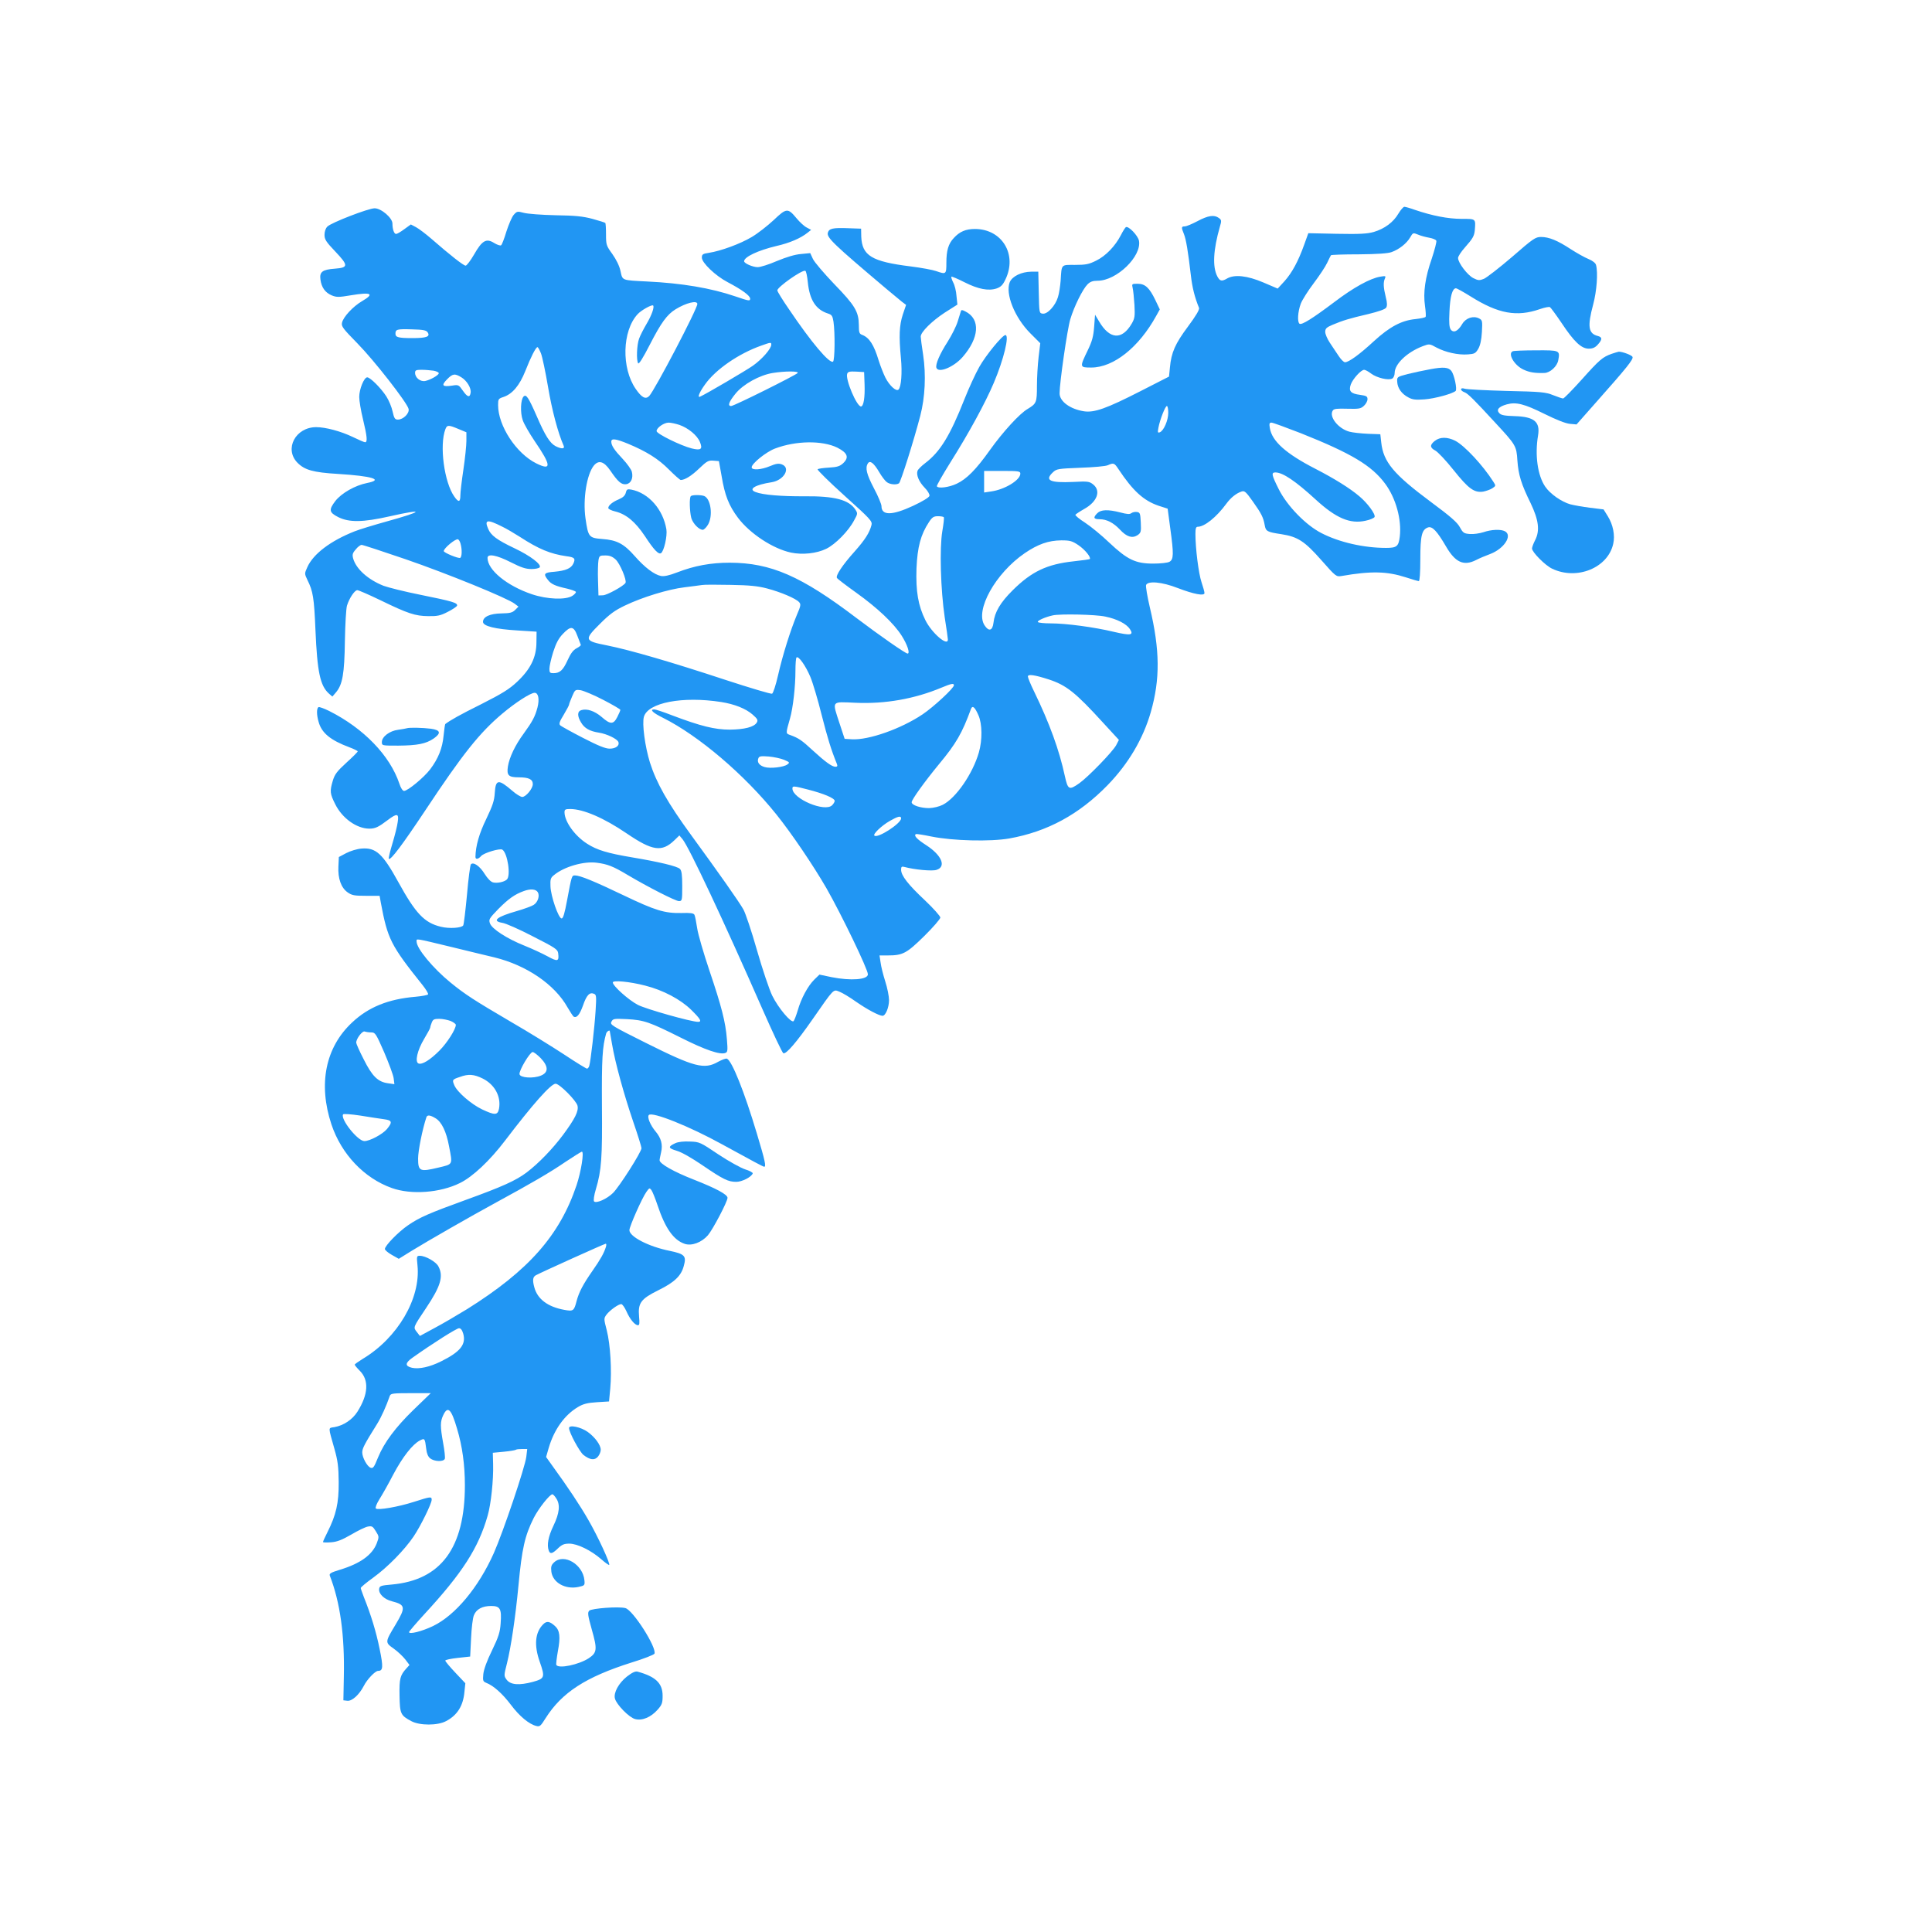 <?xml version="1.0" standalone="no"?>
<!DOCTYPE svg PUBLIC "-//W3C//DTD SVG 20010904//EN"
 "http://www.w3.org/TR/2001/REC-SVG-20010904/DTD/svg10.dtd">
<svg version="1.0" xmlns="http://www.w3.org/2000/svg"
 width="1280pt" height="1280pt" viewBox="0 0 1280 1280"
 preserveAspectRatio="xMidYMid meet">
<g transform="translate(0,1280) scale(0.1,-0.1)"
fill="#2196f3" stroke="none">
<path d="M9265 11385 c-33 -57 -92 -101 -164 -122 -44 -12 -92 -15 -244 -12
l-189 4 -27 -75 c-40 -112 -81 -187 -131 -243 l-45 -49 -96 41 c-106 45 -190
54 -239 26 -36 -21 -48 -18 -65 14 -33 64 -27 175 17 329 12 40 11 45 -7 58
-30 22 -70 17 -141 -21 -36 -19 -74 -35 -85 -35 -23 0 -23 -7 -5 -51 14 -35
27 -112 46 -275 9 -78 25 -144 54 -214 4 -11 -21 -53 -73 -123 -85 -114 -111
-172 -120 -272 l-6 -60 -190 -97 c-225 -115 -305 -143 -373 -133 -91 14 -162
65 -162 119 0 70 51 425 71 491 25 84 82 199 114 231 18 18 35 24 67 24 126 0
293 162 274 265 -7 35 -70 100 -87 90 -5 -4 -20 -27 -33 -53 -37 -72 -100
-138 -164 -169 -48 -24 -69 -28 -140 -28 -94 0 -88 7 -95 -105 -3 -36 -10 -85
-18 -109 -17 -57 -70 -114 -101 -109 -23 3 -23 5 -26 141 l-3 137 -47 0 c-65
-1 -125 -30 -142 -69 -31 -77 32 -235 137 -340 l65 -65 -11 -92 c-6 -51 -11
-137 -11 -191 0 -109 -3 -117 -61 -152 -54 -31 -165 -153 -250 -272 -93 -131
-155 -193 -221 -224 -51 -24 -122 -33 -131 -17 -3 4 37 74 88 156 125 198 233
397 289 529 66 155 105 317 77 317 -20 0 -129 -133 -173 -211 -26 -46 -70
-142 -98 -213 -96 -243 -161 -349 -260 -424 -25 -19 -48 -42 -51 -51 -10 -27
9 -73 47 -112 20 -20 34 -44 32 -54 -2 -10 -44 -36 -108 -66 -140 -65 -210
-66 -210 -2 0 12 -22 66 -50 118 -49 94 -59 135 -40 165 14 22 39 3 75 -58 16
-28 39 -58 50 -66 21 -16 63 -20 81 -8 11 7 98 282 141 447 32 123 39 271 19
404 -9 58 -16 112 -16 121 0 30 73 102 158 158 l85 54 -6 57 c-2 32 -12 72
-22 90 -9 18 -14 35 -12 38 3 2 42 -14 87 -37 91 -46 159 -59 213 -41 28 10
41 23 58 59 80 165 -21 334 -201 335 -61 0 -102 -17 -141 -60 -36 -38 -49 -83
-49 -164 0 -77 -2 -78 -68 -55 -22 8 -98 22 -169 31 -258 32 -322 71 -327 198
l-1 52 -85 3 c-103 4 -127 -2 -135 -29 -10 -32 35 -75 389 -374 39 -33 84 -70
100 -83 l29 -22 -22 -65 c-23 -71 -26 -142 -12 -290 9 -94 2 -188 -16 -206
-15 -15 -60 26 -87 79 -13 26 -33 77 -45 115 -31 103 -62 150 -108 168 -20 7
-23 16 -23 66 -1 88 -25 129 -163 271 -67 70 -131 145 -141 166 l-18 39 -62
-6 c-39 -3 -95 -20 -158 -46 -53 -23 -110 -41 -128 -41 -32 0 -90 25 -90 39 0
29 92 72 213 101 89 20 162 52 207 88 l24 19 -30 16 c-16 8 -46 36 -66 60 -58
70 -67 70 -152 -11 -41 -38 -106 -89 -145 -112 -77 -46 -206 -93 -284 -105
-41 -6 -47 -10 -47 -32 0 -34 90 -120 170 -162 97 -51 150 -90 150 -110 0 -17
-9 -15 -97 15 -164 56 -357 88 -585 99 -171 9 -163 5 -177 69 -7 34 -28 76
-54 113 -40 55 -42 61 -42 130 0 39 -2 74 -5 76 -3 3 -41 15 -85 27 -64 17
-114 22 -245 24 -91 2 -185 9 -210 16 -42 11 -45 11 -67 -14 -12 -14 -33 -64
-48 -110 -14 -47 -30 -88 -35 -91 -6 -4 -26 3 -46 15 -52 33 -80 17 -133 -76
-23 -40 -49 -74 -56 -74 -14 0 -102 69 -227 178 -37 32 -83 67 -102 77 l-34
18 -43 -31 c-24 -18 -48 -32 -55 -32 -13 0 -24 31 -24 69 0 37 -74 101 -118
101 -41 0 -287 -95 -313 -121 -12 -12 -19 -33 -19 -55 0 -30 10 -46 71 -110
88 -93 88 -107 -2 -114 -83 -6 -103 -21 -96 -72 7 -53 32 -87 75 -105 32 -13
46 -13 129 1 134 22 156 10 72 -39 -60 -35 -125 -105 -133 -143 -6 -24 7 -40
102 -137 111 -113 328 -391 339 -434 7 -29 -35 -71 -71 -71 -19 0 -25 8 -35
54 -6 29 -25 74 -41 99 -35 55 -107 127 -127 127 -21 0 -53 -78 -53 -130 0
-25 11 -91 25 -148 27 -112 31 -152 14 -152 -6 0 -43 16 -82 35 -79 38 -180
65 -242 65 -137 0 -213 -144 -125 -235 48 -49 104 -65 271 -75 226 -14 303
-38 191 -60 -80 -16 -169 -67 -210 -119 -45 -59 -42 -76 19 -107 72 -36 163
-35 340 5 239 54 227 34 -20 -34 -86 -24 -181 -53 -211 -65 -160 -63 -275
-150 -314 -238 -19 -42 -19 -43 1 -85 37 -74 44 -118 53 -332 12 -277 31 -368
89 -420 l23 -20 24 28 c43 51 56 121 59 341 2 110 8 216 14 234 15 49 51 102
68 102 9 0 77 -30 152 -66 185 -90 232 -105 318 -106 60 -1 81 3 129 28 32 16
60 35 62 41 5 19 -29 29 -241 72 -106 21 -216 49 -246 60 -103 41 -181 111
-201 180 -7 26 -5 36 17 61 13 17 31 30 39 30 8 0 139 -43 291 -95 276 -95
676 -258 723 -295 l25 -19 -22 -22 c-18 -18 -34 -22 -90 -23 -76 -1 -123 -22
-123 -56 0 -28 79 -48 230 -57 l125 -8 -1 -71 c0 -99 -40 -179 -129 -262 -51
-48 -98 -77 -236 -147 -145 -72 -206 -107 -239 -132 -2 -2 -7 -36 -11 -76 -8
-85 -35 -152 -89 -224 -42 -55 -149 -143 -173 -143 -9 0 -22 19 -31 48 -63
187 -236 366 -464 481 -34 17 -67 29 -72 26 -13 -8 -13 -51 1 -98 20 -73 78
-121 204 -168 30 -11 55 -24 55 -27 0 -4 -34 -38 -75 -75 -62 -57 -77 -76 -90
-119 -21 -71 -19 -86 16 -156 46 -93 142 -162 226 -162 39 0 60 10 122 57 62
47 75 44 66 -13 -3 -25 -19 -89 -35 -142 -16 -53 -27 -99 -24 -102 12 -11 90
93 241 320 249 376 361 516 511 642 85 72 187 138 214 138 25 0 33 -42 19 -97
-16 -61 -34 -94 -92 -174 -56 -76 -94 -156 -104 -217 -9 -59 4 -72 72 -72 66
0 93 -13 93 -45 0 -30 -46 -85 -70 -85 -10 0 -40 18 -65 40 -93 80 -111 78
-117 -13 -3 -52 -14 -84 -56 -172 -47 -96 -71 -180 -72 -252 0 -19 19 -16 38
6 19 21 124 52 140 42 35 -22 58 -176 29 -199 -19 -16 -64 -25 -91 -18 -15 4
-36 26 -55 56 -32 52 -74 81 -91 64 -5 -5 -17 -96 -26 -201 -10 -106 -21 -198
-25 -204 -10 -17 -92 -23 -148 -9 -109 26 -167 87 -282 296 -104 189 -149 230
-244 222 -29 -2 -74 -16 -101 -30 l-49 -26 -3 -63 c-4 -79 18 -141 61 -171 28
-20 45 -23 122 -23 l90 0 8 -45 c45 -241 65 -282 277 -547 23 -29 39 -56 36
-61 -3 -5 -41 -12 -85 -16 -177 -15 -310 -68 -418 -170 -177 -165 -226 -408
-137 -676 66 -197 217 -356 400 -421 128 -46 320 -32 451 33 84 41 198 148
299 281 185 243 304 377 335 377 26 0 136 -111 145 -145 9 -36 -16 -86 -95
-193 -71 -95 -162 -189 -242 -250 -72 -54 -161 -94 -404 -182 -242 -88 -305
-115 -382 -168 -63 -43 -153 -135 -153 -157 0 -7 21 -25 46 -39 l46 -26 87 54
c104 64 390 228 561 321 226 123 354 197 456 267 56 37 105 68 109 68 16 0 -5
-132 -35 -222 -112 -333 -318 -566 -725 -821 -67 -41 -164 -98 -217 -126 l-96
-52 -21 27 c-24 31 -25 28 62 158 97 145 116 210 82 275 -15 31 -86 71 -123
71 -22 0 -22 -3 -16 -64 22 -218 -131 -480 -363 -619 -29 -18 -53 -35 -53 -38
0 -4 15 -22 34 -41 62 -62 56 -157 -16 -271 -33 -52 -91 -91 -152 -102 -43 -7
-43 7 0 -145 22 -78 27 -117 28 -220 1 -138 -17 -217 -75 -332 -16 -32 -29
-60 -29 -64 0 -4 24 -4 54 -2 40 3 72 16 133 51 44 26 93 50 110 53 27 5 33 2
53 -31 22 -35 22 -37 6 -80 -30 -77 -109 -134 -244 -175 -59 -18 -72 -25 -67
-39 69 -177 99 -396 93 -671 l-3 -155 26 -3 c31 -4 79 40 109 98 22 44 76 100
95 100 33 0 35 25 10 146 -23 113 -57 225 -104 342 -11 29 -21 57 -21 61 0 5
37 36 83 69 95 69 206 182 267 272 46 68 120 218 120 244 0 22 -8 21 -117 -14
-106 -34 -240 -57 -253 -44 -5 5 5 31 23 60 18 28 60 102 92 164 62 117 127
200 176 226 33 17 34 16 43 -56 3 -29 12 -51 26 -62 28 -22 88 -24 97 -3 3 9
-2 56 -11 104 -20 112 -20 142 1 186 30 63 53 40 91 -90 35 -116 52 -241 52
-375 0 -415 -158 -629 -485 -658 -70 -6 -80 -9 -83 -28 -5 -33 33 -70 85 -83
90 -23 92 -40 24 -154 -71 -118 -71 -118 -12 -160 27 -19 61 -52 76 -71 l28
-37 -20 -22 c-42 -46 -48 -68 -46 -180 2 -122 7 -132 78 -170 56 -30 174 -30
230 0 75 39 114 102 122 194 l6 57 -67 71 c-36 38 -66 74 -66 79 0 5 37 13 83
18 l82 9 6 121 c3 67 11 136 19 153 16 40 56 61 114 61 60 0 70 -19 63 -114
-4 -59 -13 -89 -57 -180 -34 -69 -55 -127 -58 -158 -4 -43 -2 -48 19 -57 49
-19 108 -72 164 -146 57 -76 120 -128 168 -140 23 -6 29 -1 62 52 108 170 265
272 568 368 82 25 150 52 153 59 16 41 -143 290 -193 302 -45 12 -223 -2 -239
-17 -12 -13 -10 -29 17 -126 37 -130 35 -152 -20 -189 -66 -43 -199 -71 -215
-45 -3 4 2 45 10 91 18 95 13 138 -19 167 -35 32 -55 35 -78 12 -54 -54 -62
-138 -23 -249 36 -103 33 -111 -46 -133 -90 -24 -147 -20 -173 14 -19 26 -19
27 2 110 26 104 56 304 76 515 23 245 42 329 101 447 32 63 106 157 124 157 4
0 16 -12 25 -27 28 -41 22 -98 -19 -183 -34 -71 -44 -127 -30 -164 9 -24 24
-20 61 16 26 25 41 31 75 31 53 0 145 -45 211 -103 26 -23 50 -40 53 -38 8 9
-74 187 -138 298 -55 96 -134 215 -240 361 l-40 56 17 59 c36 123 105 219 194
272 35 21 63 28 126 32 l80 5 8 85 c11 119 1 292 -23 386 -20 77 -20 79 -2
104 22 29 79 70 98 70 7 0 22 -21 34 -47 23 -53 56 -93 77 -93 10 0 11 14 7
57 -8 90 11 117 128 175 106 52 151 95 168 160 19 67 7 80 -94 101 -139 28
-266 94 -266 137 0 24 84 214 113 254 19 27 21 27 33 11 7 -10 25 -54 40 -99
51 -153 106 -232 181 -257 46 -15 111 9 153 57 32 37 130 223 130 248 0 22
-74 62 -224 121 -133 52 -226 105 -226 128 0 7 5 30 10 53 12 51 0 94 -36 137
-36 43 -58 97 -45 110 23 23 269 -75 486 -195 215 -118 270 -147 278 -148 14
0 6 39 -48 218 -84 281 -166 485 -199 498 -7 3 -32 -7 -57 -20 -93 -54 -159
-36 -481 125 -226 113 -238 120 -227 140 10 20 17 21 102 17 114 -6 150 -19
358 -123 161 -81 260 -115 295 -101 15 6 16 16 10 90 -9 116 -36 219 -116 456
-38 113 -75 239 -81 280 -6 41 -14 81 -18 89 -5 11 -27 14 -86 12 -112 -2
-172 16 -385 118 -192 92 -287 131 -320 131 -22 0 -22 1 -53 -165 -16 -86 -26
-120 -36 -120 -21 0 -72 148 -74 213 -2 46 1 57 23 74 67 56 199 94 285 82 70
-9 108 -24 200 -79 140 -83 321 -175 343 -175 21 0 22 4 22 99 0 75 -4 103
-15 114 -17 18 -140 47 -319 77 -160 27 -231 48 -296 90 -82 52 -149 146 -150
208 0 19 5 22 38 22 86 0 223 -59 373 -161 172 -117 234 -126 317 -46 l33 32
21 -25 c43 -52 274 -544 529 -1125 70 -159 132 -291 139 -293 19 -7 88 74 192
223 146 210 138 201 179 185 19 -7 69 -37 111 -67 75 -52 151 -92 175 -93 20
0 43 55 43 104 0 25 -11 81 -25 124 -14 44 -28 100 -31 126 l-7 46 54 0 c100
0 125 13 242 128 59 58 107 114 107 123 0 9 -46 61 -102 114 -112 105 -158
164 -158 203 0 20 4 23 23 18 66 -18 184 -29 212 -19 66 21 34 97 -68 163 -62
40 -85 64 -69 74 4 2 50 -5 102 -16 143 -29 391 -35 517 -13 252 45 462 159
651 353 137 141 235 306 286 483 63 220 61 412 -6 695 -17 72 -28 139 -25 148
12 29 105 21 210 -20 107 -41 177 -54 177 -33 0 8 -9 40 -20 73 -19 57 -40
222 -40 319 0 36 4 47 15 47 45 0 124 63 190 153 30 41 67 70 102 81 19 6 29
-4 73 -66 57 -80 70 -106 79 -157 7 -41 16 -46 110 -60 109 -17 154 -46 266
-173 96 -109 98 -110 134 -104 196 34 301 31 425 -9 42 -14 81 -25 86 -25 6 0
10 58 10 145 0 158 10 197 52 211 28 8 59 -25 118 -126 62 -107 118 -132 200
-90 21 11 64 29 94 40 91 35 148 122 97 150 -28 15 -91 12 -143 -6 -25 -8 -66
-14 -89 -12 -40 3 -46 7 -67 45 -17 32 -63 72 -190 166 -249 185 -317 266
-331 396 l-6 54 -82 3 c-45 2 -101 8 -123 14 -74 20 -137 100 -110 140 7 12
28 14 96 12 78 -2 90 0 111 20 13 12 23 31 23 43 0 19 -7 23 -49 29 -62 8 -77
24 -62 68 13 37 68 98 89 98 7 0 28 -11 46 -25 37 -28 115 -47 140 -33 9 5 16
22 16 37 0 59 81 137 185 177 45 17 46 17 93 -9 59 -31 142 -50 207 -45 44 3
51 7 69 37 13 23 21 59 24 111 4 73 3 79 -18 90 -38 20 -88 4 -112 -36 -28
-48 -57 -62 -76 -38 -10 14 -13 43 -9 119 4 99 19 155 43 155 6 0 51 -25 99
-55 182 -114 304 -136 457 -83 32 11 62 17 67 13 5 -3 40 -50 77 -105 83 -125
131 -170 180 -170 25 0 42 7 59 26 31 34 32 50 1 58 -63 16 -70 63 -31 208 24
89 33 212 19 263 -3 12 -23 28 -50 39 -25 10 -78 40 -117 65 -88 58 -145 81
-197 81 -37 0 -52 -10 -192 -132 -84 -72 -168 -137 -186 -145 -30 -12 -38 -12
-70 4 -39 19 -102 102 -102 134 0 10 20 41 45 69 53 60 62 76 66 115 6 77 8
75 -88 75 -90 0 -195 21 -307 59 -33 12 -65 21 -72 21 -6 0 -24 -20 -39 -45z
m204 -160 c23 -4 45 -13 47 -20 3 -7 -11 -60 -30 -118 -44 -126 -58 -225 -45
-314 5 -35 7 -68 4 -72 -2 -5 -32 -11 -67 -15 -93 -9 -171 -51 -274 -145 -96
-89 -168 -141 -193 -141 -9 0 -28 20 -43 43 -16 23 -41 62 -58 87 -16 24 -30
56 -30 71 0 22 8 30 48 47 69 29 115 43 236 71 70 17 113 32 120 43 7 12 7 32
-3 70 -16 65 -17 97 -6 122 8 18 5 19 -30 13 -67 -11 -177 -71 -307 -170 -145
-109 -213 -151 -228 -142 -16 10 -12 80 8 133 10 26 49 87 86 136 37 49 77
109 89 135 12 25 23 48 25 50 1 3 85 6 185 6 122 1 194 6 217 15 50 18 99 57
122 96 19 33 20 33 52 20 18 -8 52 -17 75 -21z m-4117 -295 c12 -118 53 -181
133 -207 26 -8 31 -16 37 -54 11 -74 9 -257 -3 -265 -24 -14 -144 128 -291
346 -43 62 -78 119 -78 126 0 22 163 137 185 130 6 -1 13 -36 17 -76z m-732
-144 c0 -33 -282 -571 -319 -610 -24 -24 -50 -10 -89 47 -96 138 -90 384 12
495 23 26 95 66 103 58 10 -10 -10 -66 -44 -123 -19 -32 -41 -75 -49 -97 -15
-41 -19 -143 -6 -163 5 -8 34 39 77 123 75 146 114 200 171 235 70 43 144 61
144 35z m-1786 -189 c17 -27 -8 -37 -101 -37 -93 0 -113 5 -113 29 0 29 10 32
108 29 78 -2 97 -6 106 -21z m2276 -80 c0 -27 -60 -96 -122 -140 -49 -34 -311
-188 -350 -205 -20 -9 -4 30 33 81 70 99 222 204 372 257 64 23 67 23 67 7z
m-1526 -58 c9 -23 30 -123 47 -223 26 -154 66 -305 103 -388 10 -23 -13 -24
-53 -4 -38 20 -70 71 -126 201 -54 123 -69 145 -86 128 -20 -20 -23 -107 -6
-156 8 -25 44 -87 79 -139 111 -162 114 -199 11 -148 -133 66 -253 249 -253
386 0 40 2 43 36 54 59 20 106 76 144 171 37 94 70 159 81 159 4 0 14 -19 23
-41z m-711 -115 c21 -4 36 -12 34 -18 -5 -14 -54 -42 -89 -50 -32 -7 -68 21
-68 54 0 17 7 20 43 20 23 0 59 -3 80 -6z m2412 -15 c-9 -13 -422 -219 -441
-219 -25 0 -15 28 29 82 51 63 160 123 247 137 82 13 173 13 165 0z m443 -76
c3 -85 -6 -143 -23 -146 -28 -3 -106 181 -92 217 5 14 18 16 59 14 l53 -3 3
-82z m-2671 47 c36 -22 66 -71 61 -102 -5 -34 -21 -30 -51 13 -28 40 -29 41
-73 34 -63 -9 -72 1 -33 41 38 39 52 41 96 14z m4683 -235 c0 -50 -30 -119
-56 -129 -14 -5 -15 -1 -9 31 10 53 45 143 56 143 5 0 9 -20 9 -45z m-3239
-80 c58 -20 118 -69 136 -113 20 -48 7 -58 -54 -43 -72 18 -233 97 -233 115 0
22 49 56 80 56 14 0 47 -7 71 -15z m4117 -55 c336 -134 470 -214 560 -336 70
-95 109 -236 96 -349 -8 -65 -20 -75 -91 -75 -147 0 -310 37 -428 98 -104 53
-228 181 -283 291 -47 94 -51 111 -22 111 49 0 134 -58 265 -178 136 -125 229
-165 332 -142 30 6 57 18 60 25 7 19 -48 93 -101 137 -62 53 -165 117 -291
182 -195 100 -288 183 -302 270 -5 29 -3 36 11 36 9 0 96 -32 194 -70z m-5581
28 l53 -22 0 -57 c0 -31 -9 -117 -20 -191 -11 -73 -20 -150 -20 -170 0 -46
-12 -48 -40 -8 -67 94 -100 340 -59 447 11 28 20 29 86 1z m1124 -98 c122 -51
201 -100 272 -172 37 -37 72 -68 77 -68 27 0 71 27 122 76 51 49 62 55 95 52
l36 -3 18 -100 c21 -127 48 -195 108 -275 79 -105 231 -205 351 -231 77 -16
170 -6 234 25 61 30 148 118 185 189 24 43 24 46 8 71 -43 65 -138 90 -337 88
-152 -1 -276 9 -324 28 -51 19 -4 48 106 65 83 13 130 97 66 119 -20 7 -38 4
-76 -12 -59 -25 -122 -29 -122 -8 0 25 96 102 154 124 139 53 314 55 414 6 68
-35 79 -65 37 -104 -21 -19 -39 -25 -93 -28 -37 -2 -71 -7 -75 -11 -4 -4 76
-83 178 -175 171 -154 185 -169 179 -194 -13 -51 -42 -97 -113 -177 -79 -88
-126 -159 -116 -174 3 -6 61 -50 128 -98 141 -101 249 -203 301 -285 37 -58
57 -118 39 -118 -14 0 -186 120 -338 235 -367 279 -568 366 -840 367 -126 0
-234 -20 -348 -64 -54 -21 -88 -28 -108 -24 -45 9 -108 57 -173 131 -73 83
-119 107 -216 114 -89 7 -93 13 -111 137 -18 127 8 290 55 349 32 39 67 29
109 -32 51 -75 74 -95 105 -91 32 4 49 40 38 83 -4 15 -31 53 -60 84 -56 59
-76 89 -76 115 0 23 28 20 111 -14z m3249 -168 c95 -143 166 -209 267 -243
l59 -19 17 -128 c24 -174 23 -208 -5 -224 -13 -7 -60 -12 -108 -12 -117 0
-171 26 -291 139 -50 48 -122 107 -160 132 -38 24 -67 48 -64 53 3 4 30 22 60
39 85 48 110 119 58 161 -26 21 -36 22 -133 17 -153 -7 -191 10 -135 63 25 24
34 25 183 31 86 3 168 10 182 17 38 17 43 15 70 -26z m-650 -30 c0 -43 -104
-106 -194 -118 l-46 -7 0 72 0 71 120 0 c109 0 120 -2 120 -18z m-507 -289 c3
-5 -2 -46 -10 -93 -19 -112 -11 -388 16 -570 12 -74 21 -141 21 -147 0 -49
-107 43 -149 128 -48 97 -64 190 -59 343 6 142 28 224 82 306 22 34 32 40 61
40 18 0 36 -3 38 -7z m-2928 -61 c28 -13 80 -44 118 -68 126 -82 204 -114 309
-129 55 -7 62 -15 47 -48 -15 -33 -51 -48 -126 -55 -69 -5 -75 -14 -43 -54 21
-28 50 -41 128 -58 28 -7 54 -16 57 -21 3 -4 -7 -16 -22 -26 -44 -29 -168 -24
-269 10 -166 56 -294 161 -294 241 0 30 62 18 154 -29 69 -35 99 -45 137 -45
26 0 51 5 55 12 12 19 -63 76 -166 125 -118 56 -158 86 -176 130 -26 60 -6 64
91 15z m-274 -113 c11 -39 10 -87 -2 -95 -11 -6 -109 34 -109 45 1 20 78 83
94 78 6 -2 13 -14 17 -28z m4094 -11 c44 -30 85 -81 75 -92 -3 -2 -51 -9 -108
-15 -175 -19 -277 -67 -402 -191 -82 -81 -120 -145 -128 -216 -6 -53 -31 -60
-59 -17 -65 99 72 345 266 478 88 60 157 84 242 85 59 0 72 -4 114 -32z
m-3066 -95 c29 -27 75 -138 65 -155 -13 -21 -122 -81 -149 -82 l-30 -1 -3 100
c-2 55 0 115 3 133 5 30 9 32 45 32 29 0 47 -7 69 -27z m1004 -192 c91 -24
189 -66 211 -90 13 -14 12 -24 -15 -86 -42 -101 -93 -262 -124 -398 -15 -66
-33 -121 -40 -123 -7 -3 -145 38 -307 91 -361 119 -632 198 -786 229 -152 30
-154 37 -45 145 62 62 96 87 163 119 117 56 287 108 395 121 50 6 101 13 115
15 14 3 99 3 190 1 127 -2 183 -8 243 -24z m2240 -186 c78 -16 140 -48 163
-83 27 -41 5 -44 -107 -18 -129 31 -315 56 -419 56 -43 0 -81 4 -84 9 -6 9 52
34 99 44 50 11 285 6 348 -8z m-3498 -127 c11 -29 21 -56 23 -60 2 -4 -11 -14
-28 -23 -23 -12 -39 -34 -60 -80 -30 -66 -51 -85 -94 -85 -22 0 -26 4 -26 29
0 17 11 66 25 111 19 59 36 91 64 120 52 55 72 53 96 -12z m1544 -273 c16 -38
50 -152 75 -253 40 -156 62 -228 101 -324 5 -13 2 -18 -10 -18 -23 0 -67 32
-151 109 -71 66 -93 81 -148 101 -31 11 -31 8 -2 110 20 70 36 212 36 316 0
44 3 84 7 88 13 13 61 -55 92 -129z m1578 -16 c117 -38 177 -85 362 -288 l104
-113 -18 -35 c-23 -43 -185 -210 -244 -252 -68 -48 -76 -44 -96 47 -37 172
-101 349 -204 561 -23 47 -41 91 -41 99 0 17 44 11 137 -19z m-627 -39 c0 -19
-135 -144 -208 -193 -143 -96 -357 -171 -467 -165 l-49 3 -33 100 c-51 156
-58 146 105 139 197 -9 392 26 569 100 65 27 83 31 83 16z m-2323 -97 c62 -32
113 -62 113 -66 0 -4 -9 -26 -20 -47 -26 -51 -46 -51 -104 0 -47 40 -98 57
-135 45 -27 -8 -27 -40 -1 -82 22 -38 58 -58 118 -67 52 -8 121 -41 129 -62 9
-24 -17 -44 -58 -44 -28 0 -75 19 -176 71 -76 39 -144 77 -151 83 -10 10 -6
24 23 71 19 32 35 62 35 66 0 4 9 29 20 54 20 47 21 47 58 42 20 -4 88 -32
149 -64z m781 -14 c88 -14 162 -43 208 -83 33 -29 37 -37 28 -53 -18 -30 -82
-46 -179 -47 -99 0 -193 23 -383 95 -56 22 -109 39 -117 39 -33 0 -11 -22 58
-56 237 -119 538 -375 750 -639 100 -124 246 -340 332 -489 101 -177 275 -538
275 -571 0 -36 -114 -44 -240 -19 l-81 17 -34 -33 c-42 -41 -88 -126 -110
-205 -10 -33 -22 -64 -27 -70 -15 -16 -102 87 -142 169 -19 39 -65 175 -101
301 -36 127 -77 248 -90 270 -30 53 -164 243 -345 491 -157 215 -231 347 -274
482 -33 107 -53 257 -40 303 27 94 256 138 512 98z m1704 -87 c26 -57 27 -166
3 -248 -41 -141 -151 -301 -239 -346 -24 -12 -61 -21 -91 -22 -55 0 -115 19
-115 39 0 17 84 134 181 252 114 137 153 205 212 366 10 26 26 12 49 -41z
m-1287 -296 c37 -16 39 -18 21 -31 -24 -18 -113 -28 -150 -17 -35 10 -52 32
-42 57 5 15 15 17 69 13 34 -3 80 -13 102 -22z m158 -197 c102 -26 177 -57
177 -75 0 -7 -8 -20 -17 -29 -48 -48 -263 43 -263 111 0 18 7 18 103 -7z m617
-191 c0 -34 -157 -135 -177 -114 -11 10 48 66 102 97 54 31 75 36 75 17z
m-2407 -489 c14 -23 1 -66 -27 -84 -12 -8 -63 -27 -112 -41 -133 -38 -168 -66
-96 -78 22 -3 113 -43 203 -90 146 -74 164 -86 167 -111 7 -55 -3 -58 -70 -21
-35 19 -104 51 -154 71 -115 46 -216 111 -228 148 -9 25 -5 32 54 93 69 70
111 99 169 120 45 17 81 14 94 -7z m-568 -364 c99 -24 225 -55 281 -68 212
-52 399 -179 484 -331 18 -31 36 -58 40 -61 20 -12 40 11 62 72 24 70 44 91
73 79 16 -6 17 -16 11 -112 -7 -112 -33 -337 -42 -366 -3 -10 -10 -18 -15 -18
-5 0 -74 42 -152 94 -78 51 -236 149 -352 216 -242 142 -303 181 -401 261
-115 94 -224 225 -224 271 0 21 -18 24 235 -37z m1280 -255 c119 -30 235 -92
305 -161 61 -60 72 -79 45 -79 -46 0 -347 85 -400 113 -61 32 -165 125 -165
148 0 16 111 6 215 -21z m-1290 -234 c19 -8 35 -20 35 -26 0 -29 -58 -120
-109 -171 -62 -62 -114 -94 -138 -85 -26 10 -8 88 37 163 22 37 40 70 40 74 0
4 4 19 10 33 8 22 16 26 50 26 22 0 56 -7 75 -14z m-525 -76 c26 0 31 -8 85
-131 31 -73 60 -150 63 -172 l5 -40 -42 6 c-67 9 -105 46 -161 158 -28 54 -50
104 -50 111 0 27 41 80 56 74 9 -3 28 -6 44 -6z m1580 8 c0 -2 7 -40 15 -86
21 -124 77 -327 139 -510 31 -90 56 -170 56 -179 0 -25 -147 -256 -189 -297
-41 -40 -110 -70 -125 -56 -5 6 -1 39 12 82 37 124 43 208 40 553 -2 310 3
391 28 478 4 13 24 26 24 15z m-458 -178 c52 -55 53 -95 2 -116 -50 -21 -138
-15 -142 9 -5 23 69 147 87 147 8 0 31 -18 53 -40z m-383 -136 c79 -40 122
-119 107 -200 -9 -43 -27 -44 -112 -4 -73 35 -166 116 -184 160 -15 36 -14 38
37 55 57 21 93 18 152 -11z m-656 -269 c55 -7 59 -19 20 -66 -29 -34 -113 -79
-149 -79 -44 0 -160 146 -141 177 3 5 54 1 114 -8 59 -10 129 -20 156 -24z
m343 6 c40 -24 71 -88 89 -185 24 -126 28 -118 -72 -142 -121 -29 -133 -24
-133 60 0 52 28 192 55 274 6 17 25 15 61 -7z m1128 -853 c-12 -39 -35 -81
-89 -158 -62 -89 -89 -140 -105 -200 -17 -66 -22 -69 -82 -58 -109 20 -177 71
-198 149 -13 48 -10 69 10 80 30 17 455 209 463 209 5 0 5 -10 1 -22z m-945
-574 c20 -71 -19 -120 -146 -183 -76 -38 -146 -53 -193 -43 -48 11 -47 32 3
67 134 95 292 195 308 195 12 0 21 -12 28 -36z m-331 -506 c-118 -115 -192
-214 -233 -313 -27 -67 -33 -75 -50 -69 -23 9 -55 68 -55 101 0 27 14 54 99
190 27 44 59 114 84 186 6 15 22 17 139 17 l132 0 -116 -112z m749 -309 c-8
-69 -154 -500 -215 -638 -102 -229 -256 -413 -403 -484 -73 -35 -159 -57 -159
-40 0 4 46 58 101 118 252 273 359 439 420 654 22 76 39 236 36 341 l-2 75 74
7 c41 4 76 10 79 13 3 3 21 5 40 5 l35 0 -6 -51z"/>
<path d="M4146 9535 c-5 -18 -18 -31 -44 -42 -43 -18 -72 -41 -72 -59 0 -6 21
-17 48 -23 71 -18 131 -68 194 -162 60 -92 91 -124 107 -114 20 12 43 114 36
158 -22 132 -117 240 -231 263 -28 5 -32 3 -38 -21z"/>
<path d="M4577 9513 c-11 -10 -8 -103 3 -145 11 -37 51 -78 76 -78 8 0 23 15
34 33 35 57 20 173 -25 191 -22 8 -80 8 -88 -1z"/>
<path d="M7270 9400 c-29 -29 -25 -40 15 -40 47 0 92 -23 136 -70 44 -47 80
-58 115 -36 23 16 25 22 22 84 -3 61 -5 67 -26 70 -13 2 -29 -2 -37 -8 -10 -8
-28 -7 -73 5 -82 21 -128 19 -152 -5z"/>
<path d="M7504 10893 c4 -16 9 -66 12 -113 4 -76 2 -89 -18 -124 -65 -111
-146 -105 -216 14 l-27 45 -6 -80 c-5 -64 -13 -95 -42 -155 -55 -114 -55 -115
23 -115 147 0 315 133 430 342 l24 43 -29 61 c-40 83 -68 109 -118 109 -38 0
-39 -1 -33 -27z"/>
<path d="M6366 10738 c-2 -7 -12 -38 -21 -68 -9 -30 -39 -90 -66 -133 -53 -82
-83 -152 -75 -174 14 -37 115 5 173 71 111 127 120 251 20 302 -22 12 -28 12
-31 2z"/>
<path d="M10023 10473 c-36 -14 8 -92 69 -121 40 -19 77 -25 140 -23 38 1 85
44 92 85 12 65 10 66 -148 65 -77 0 -147 -3 -153 -6z"/>
<path d="M10678 10456 c-61 -22 -80 -38 -199 -171 -62 -69 -117 -125 -123
-125 -6 0 -36 10 -66 22 -50 20 -79 23 -310 28 -140 4 -265 10 -277 15 -31 10
-31 -13 0 -24 22 -8 63 -49 203 -201 137 -148 141 -154 147 -250 7 -96 25
-156 88 -284 53 -111 62 -181 30 -244 -12 -23 -21 -48 -21 -56 0 -24 88 -113
134 -134 164 -78 369 6 404 165 13 56 -1 127 -36 183 l-28 45 -89 11 c-50 6
-109 17 -132 23 -57 16 -132 68 -165 116 -51 74 -70 210 -48 340 15 90 -25
124 -153 128 -66 2 -91 6 -103 19 -23 23 -5 44 49 59 62 17 116 3 249 -63 79
-39 139 -63 168 -66 l45 -4 136 154 c197 222 241 277 235 293 -4 12 -66 35
-91 35 -5 -1 -27 -7 -47 -14z"/>
<path d="M9477 10354 c-43 -8 -110 -22 -150 -32 -72 -19 -72 -19 -70 -52 2
-41 29 -80 74 -103 27 -15 48 -17 106 -13 70 5 188 38 207 56 11 11 -9 107
-28 132 -19 25 -53 28 -139 12z"/>
<path d="M9506 9879 c-34 -27 -33 -45 3 -64 16 -8 71 -66 121 -129 99 -124
137 -152 197 -143 19 4 46 13 60 22 24 16 24 17 7 43 -69 109 -191 240 -253
272 -52 26 -101 26 -135 -1z"/>
<path d="M2695 7975 c-5 -2 -31 -6 -57 -10 -57 -7 -108 -46 -108 -81 0 -24 0
-24 108 -24 127 1 184 12 235 47 51 36 46 56 -18 65 -54 7 -144 9 -160 3z"/>
<path d="M4474 5226 c-50 -23 -48 -33 9 -50 32 -9 99 -47 172 -97 137 -93 169
-109 223 -109 38 0 101 32 109 56 2 5 -21 18 -51 27 -30 10 -109 54 -177 99
-119 80 -124 83 -188 85 -41 2 -78 -2 -97 -11z"/>
<path d="M3770 3339 c0 -29 69 -156 95 -178 44 -34 75 -38 97 -11 10 12 18 32
18 45 0 32 -39 84 -86 118 -46 33 -124 49 -124 26z"/>
<path d="M3671 2449 c-19 -18 -22 -29 -18 -63 10 -72 93 -118 179 -100 42 9
43 11 40 44 -10 106 -136 180 -201 119z"/>
<path d="M4153 1692 c-54 -43 -89 -107 -79 -145 10 -40 93 -125 133 -136 47
-13 105 11 151 63 28 32 32 44 32 91 0 83 -46 127 -166 160 -15 4 -36 -6 -71
-33z"/>
</g>
</svg>
